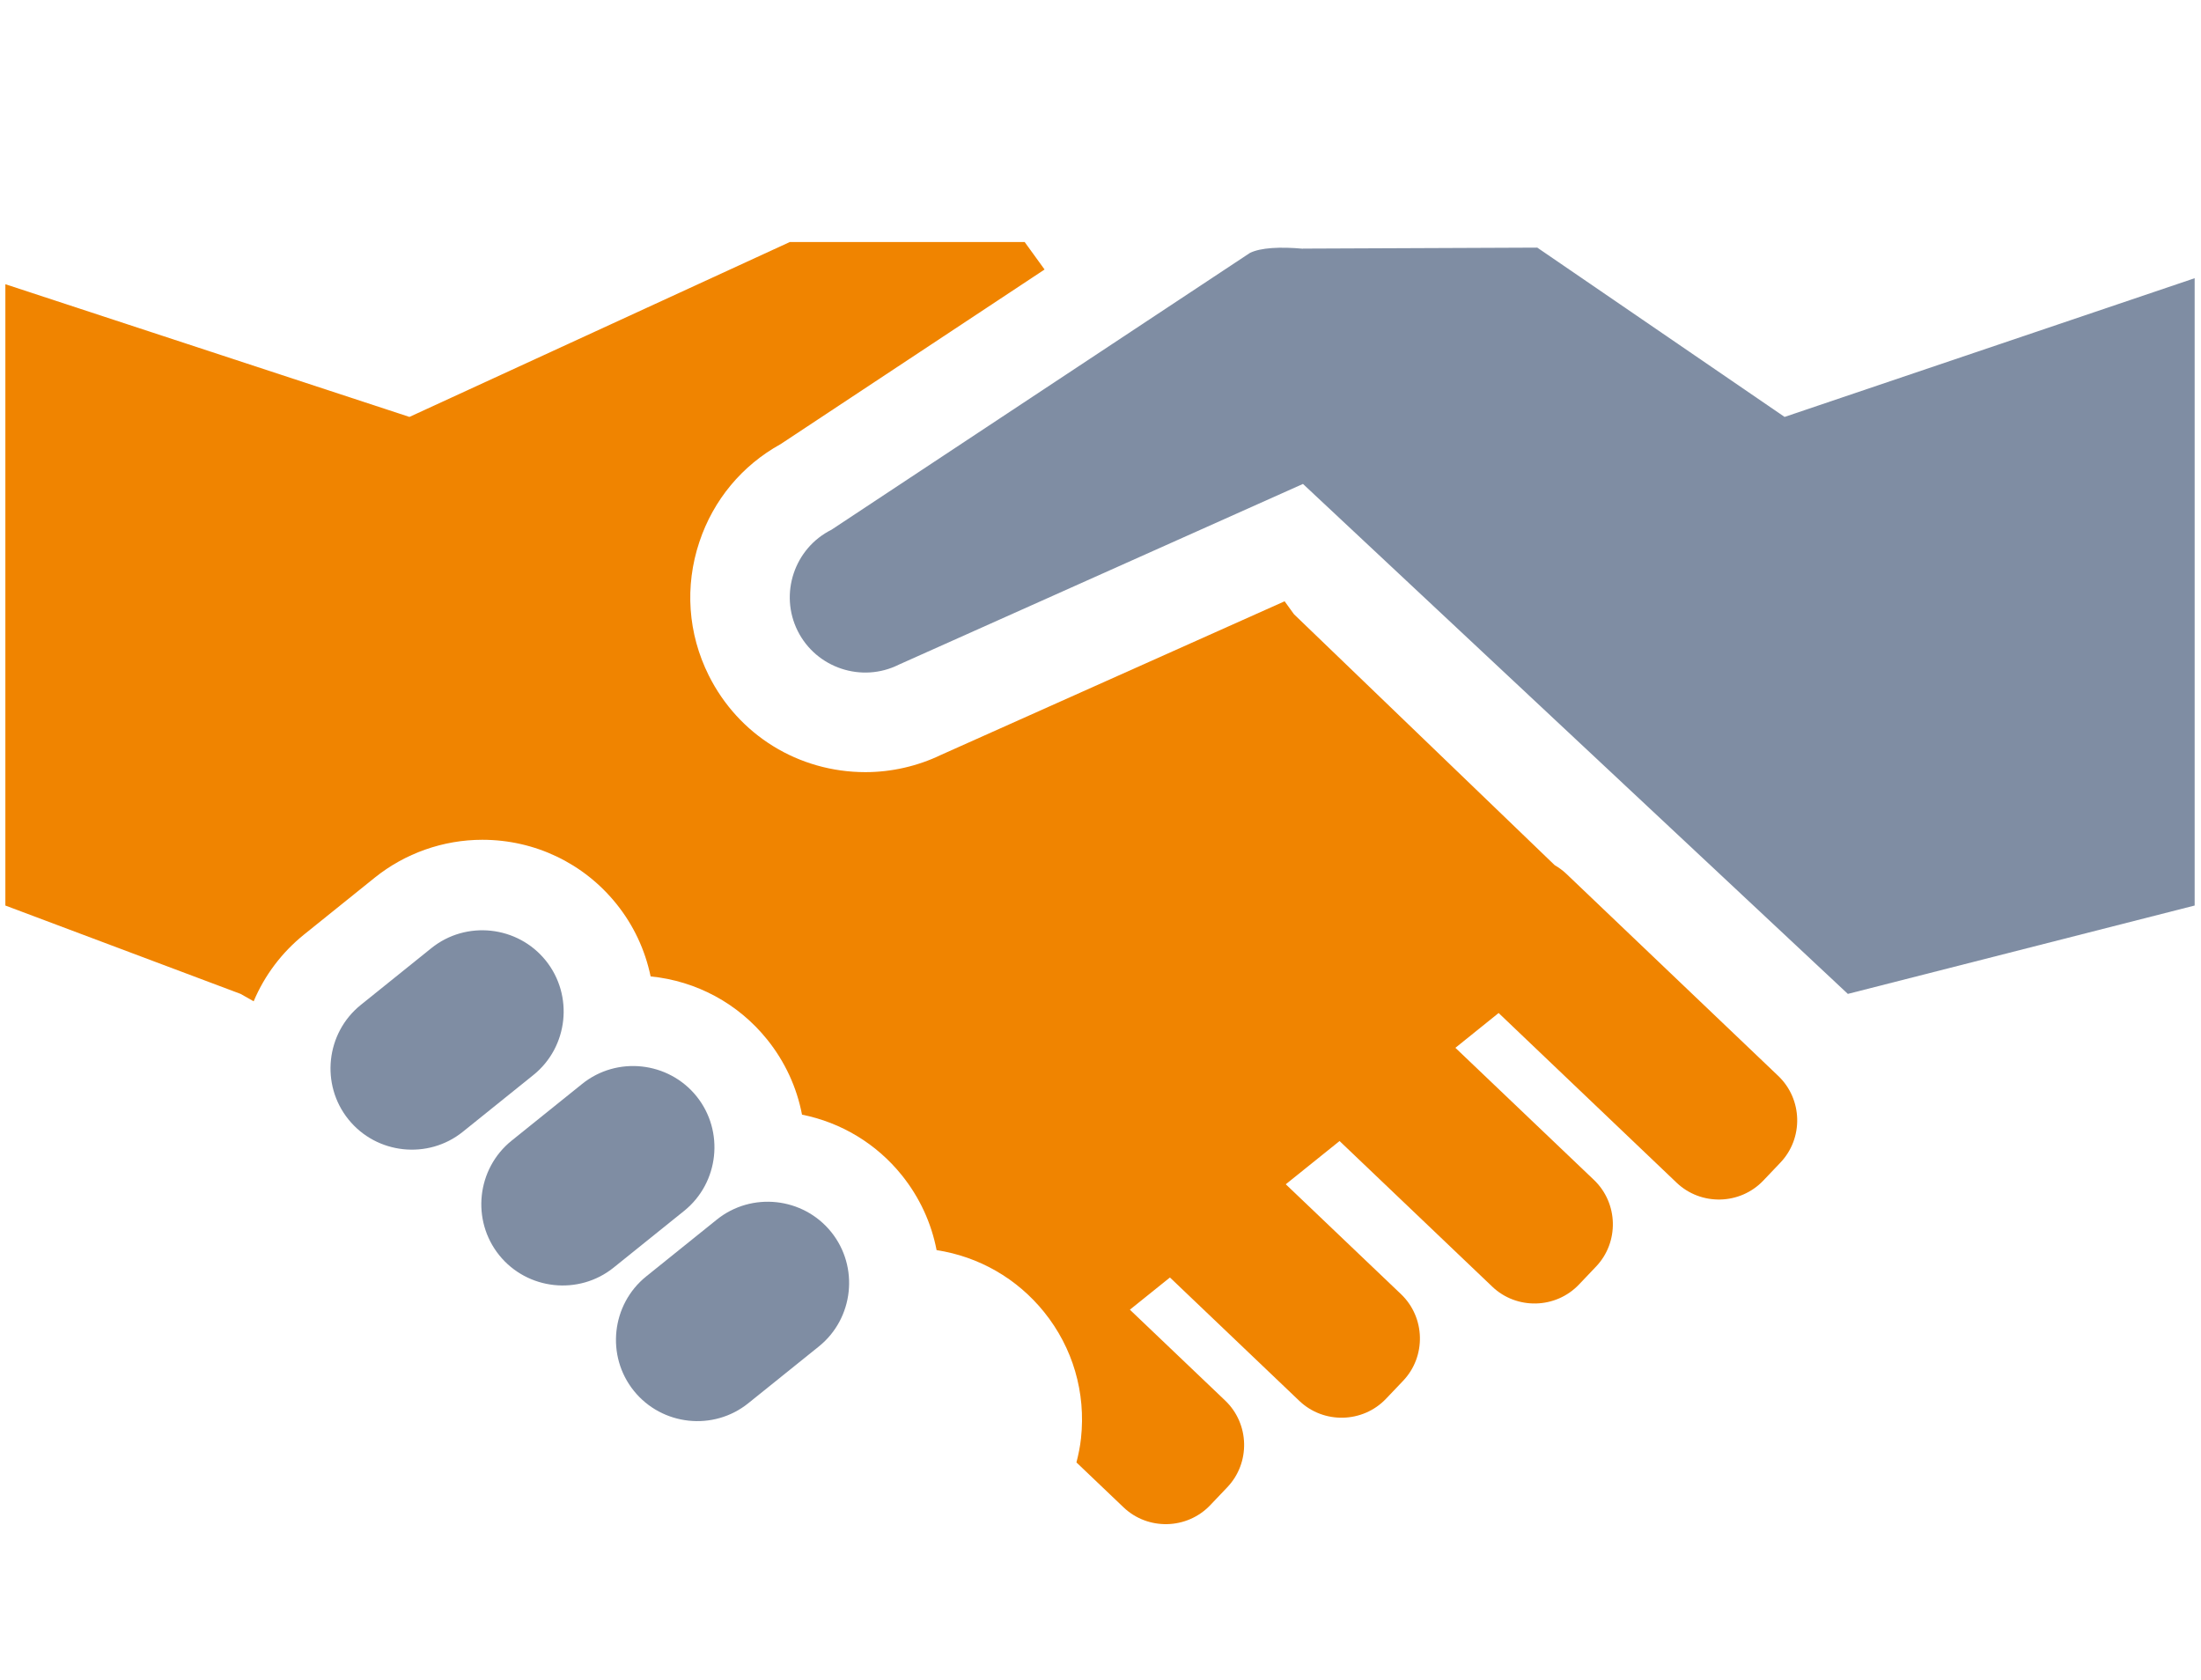 <?xml version="1.0" encoding="utf-8"?>
<!-- Generator: Adobe Illustrator 27.8.1, SVG Export Plug-In . SVG Version: 6.00 Build 0)  -->
<svg version="1.1" id="Ebene_1" xmlns="http://www.w3.org/2000/svg" xmlns:xlink="http://www.w3.org/1999/xlink" x="0px" y="0px"
	 viewBox="0 0 381.36 291.1" style="enable-background:new 0 0 381.36 291.1;" xml:space="preserve">
<style type="text/css">
	.st0{fill:#7F8DA3;}
	.st1{fill:#F08400;}
</style>
<path id="XMLID_141_" class="st0" d="M309.21,72.23L266.36,42.9l-40.59,0.17v0.02c-3.96-0.36-7.35-0.19-9.2,0.73l-72.51,47.96
	c-6.43,3.21-9.06,11.1-5.85,17.52h0c3.21,6.43,11.1,9.06,17.52,5.85l70.03-31.31l94.41,88.35l60.09-15.31V48.2L309.21,72.23z"/>
<path id="XMLID_669_" class="st0" d="M144.02,213.44c-4.87-6.04-13.79-7.01-19.83-2.14l-12.22,9.83
	c-6.04,4.87-7.01,13.79-2.14,19.83c4.87,6.04,13.79,7.01,19.83,2.14l12.22-9.83C147.92,228.41,148.89,219.48,144.02,213.44z"/>
<path id="XMLID_751_" class="st0" d="M120.69,189.93c-4.87-6.04-13.79-7.01-19.83-2.14l-12.22,9.83
	c-6.04,4.87-7.01,13.79-2.14,19.84c4.87,6.04,13.79,7.01,19.83,2.14l12.22-9.83C124.59,204.9,125.55,195.97,120.69,189.93z"/>
<path id="XMLID_754_" class="st0" d="M94.56,166.41c-4.87-6.04-13.79-7.01-19.83-2.14l-12.22,9.83c-6.04,4.86-7.01,13.79-2.14,19.83
	c4.86,6.04,13.79,7.01,19.83,2.14l12.22-9.83C98.46,181.38,99.43,172.46,94.56,166.41z"/>
<path id="XMLID_841_" class="st0" d="M137.64,208.98c0.1,0.03,0.2,0.07,0.3,0.11c-0.1-0.04-0.2-0.08-0.3-0.12
	C137.64,208.97,137.64,208.98,137.64,208.98z"/>
<path id="XMLID_852_" class="st1" d="M271.39,151.38c-0.62-0.59-1.3-1.08-2.02-1.5l-45.16-43.46l-1.63-2.25l-59.53,26.61
	c-4.07,1.96-8.59,2.99-13.1,2.99c-11.59,0-21.99-6.42-27.15-16.76c-3.61-7.23-4.19-15.44-1.62-23.13
	c2.43-7.29,7.41-13.26,14.08-16.94l45.73-30.25l-3.45-4.76h-40.69L70.94,72.23L0.93,49.24v107.64l40.76,15.31l2.26,1.28
	c1.89-4.48,4.86-8.45,8.75-11.58l12.22-9.83c5.26-4.23,11.88-6.57,18.65-6.57c9.08,0,17.54,4.04,23.22,11.09
	c3,3.72,4.99,8.02,5.94,12.58c7.92,0.79,15.15,4.67,20.19,10.93c3.09,3.84,5.14,8.3,6.04,13.02c6.77,1.35,12.88,5.01,17.29,10.49
	c3.08,3.83,5.12,8.27,6.03,12.98c7.3,1.12,13.92,4.89,18.63,10.73c4.98,6.18,7.25,13.95,6.39,21.87c-0.15,1.43-0.44,2.81-0.79,4.18
	l8.15,7.77c4.23,4.04,11,3.87,15.03-0.36l2.95-3.1c4.04-4.23,3.87-11-0.36-15.03l-16.51-15.74l6.94-5.58l22.41,21.37
	c4.23,4.04,11,3.87,15.03-0.36l2.95-3.1c4.04-4.23,3.87-11-0.36-15.03l-19.96-19.03l9.32-7.49l26.45,25.22
	c4.23,4.04,11,3.87,15.03-0.36l2.95-3.1c4.04-4.23,3.87-11-0.36-15.03l-24-22.88l7.49-6.03l30.83,29.39
	c4.23,4.04,11,3.87,15.03-0.36l2.95-3.1c4.04-4.23,3.87-11-0.36-15.03L271.39,151.38z"/>
<path id="XMLID_930_" class="st0" d="M161.03,232.32c0.03,0.01,0.06,0.02,0.09,0.02C161.09,232.34,161.07,232.33,161.03,232.32
	L161.03,232.32z"/>
</svg>
